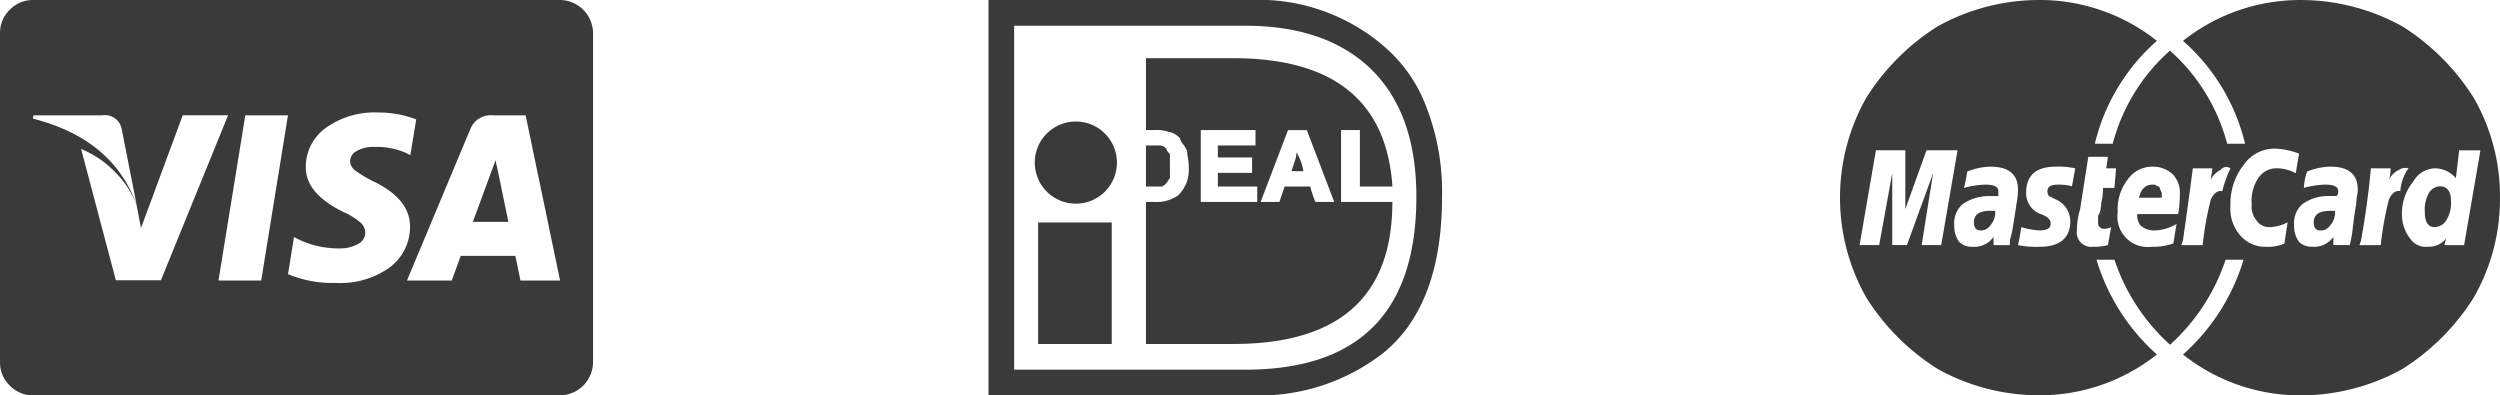 <svg xmlns="http://www.w3.org/2000/svg" width="187.881" height="29.712" viewBox="0 0 187.881 29.712"><defs><style>.a{fill:#3a3a3a;}</style></defs><g transform="translate(-30.712 -1309.211)"><path class="a" d="M43.233 31.142q0 8.1-4.373 11.7a15.15 15.15.0 01-10.033 3.215H9.148V16.35h19.68A14.426 14.426.0 0138.86 19.822a11.1 11.1.0 013.216 4.63 17.608 17.608.0 011.158 6.689zm-1.929.0q0-6.56-3.73-9.9-3.346-2.958-9.132-2.958H11.077V44.132H28.442q12.86.0 12.862-12.991zm-25.6-5.66a3.087 3.087.0 102.187 5.274 3.087 3.087.0 00-2.187-5.274zM12.878 42.2h5.531V33.071H12.878V42.2zM35.644 31.527H39.5Q39.5 42.2 27.541 42.2h-6.56V31.527h.643a2.677 2.677.0 001.029-.128 2.953 2.953.0 00.772-.386 3.027 3.027.0 00.643-1.029 3.227 3.227.0 00.128-1.158 4.124 4.124.0 00-.064-.643 3.645 3.645.0 01-.064-.515 3.527 3.527.0 00-.321-.515.781.781.0 01-.193-.386 1.418 1.418.0 00-.9-.515 2.711 2.711.0 00-1.029-.128h-.643v-5.4h6.56q11.317.0 11.962 9.647H37.059V26.125H35.644v5.4zm-12.862-2.7v.9l-.257.386c-.173.173-.3.257-.386.257H20.981V27.283h1.029a.746.746.0 01.515.257c0 .086.084.215.257.386v.9zm6.56 1.543H26.384V29.34h2.573V28.183H26.384v-.9h2.83V26.125H25.1v5.4h4.245V30.37zm5.788 1.158-2.058-5.4H31.657l-2.058 5.4h1.415L31.4 30.37h1.93a7.649 7.649.0 00.386 1.158zm-3.215-2.315.257-.772A2.149 2.149.0 0032.3 27.8a4.086 4.086.0 01.515 1.415z" transform="translate(95.852 1292.861)"/><path class="a" d="M40.775 26.963h-2.67q.271-.716 1.277-3.463l.058-.174q.077-.193.193-.5t.174-.5l.232 1.064zM12.842 25.706 11.72 20a1.282 1.282.0 00-1.451-1.045H5.085l-.039.251q6.016 1.528 7.8 6.5zM16.3 18.955l-3.134 8.473-.329-1.722A7.033 7.033.0 0011.2 23.2a7.5 7.5.0 00-2.534-1.712l2.611 9.865h3.385l5.049-12.4H16.3zm2.689 12.419H22.2l2.012-12.419H21.005zM33.85 19.265a7.84 7.84.0 00-2.882-.522 6.27 6.27.0 00-3.888 1.141 3.6 3.6.0 00-1.528 2.96q-.019 1.973 2.8 3.366a5.35 5.35.0 011.3.793 1.03 1.03.0 01.368.754.968.968.0 01-.58.89 2.793 2.793.0 01-1.335.31 6.989 6.989.0 01-3.018-.638l-.426-.213-.445 2.786a8.571 8.571.0 003.579.658 6.387 6.387.0 004.033-1.141 3.8 3.8.0 001.557-3.1q0-2.05-2.708-3.366a9.348 9.348.0 01-1.373-.812.931.931.0 01-.426-.735.9.9.0 01.474-.745 2.437 2.437.0 011.364-.319 5.461 5.461.0 012.4.464l.29.155zm8.221-.31H39.595A1.643 1.643.0 0037.912 20L33.153 31.374h3.366l.677-1.857h4.1q.1.426.387 1.857h2.979zm5.068-6.19v24.76A2.51 2.51.0 0144.663 40H5.047a2.38 2.38.0 01-1.741-.735 2.379 2.379.0 01-.735-1.741V12.765a2.38 2.38.0 01.735-1.741 2.379 2.379.0 011.741-.735H44.663a2.51 2.51.0 012.476 2.476z" transform="translate(28.142 1298.922)"/><path class="a" d="M54.723 31.206a14.854 14.854.0 00-1.965-7.489 17.061 17.061.0 00-5.4-5.4 15.772 15.772.0 00-7.489-1.965A14.17 14.17.0 0030.9 19.419a14.93 14.93.0 014.665 7.735H34.218a14.142 14.142.0 00-4.3-7 14.127 14.127.0 00-4.3 7H24.274a14.919 14.919.0 014.665-7.735 14.179 14.179.0 00-8.963-3.069 15.763 15.763.0 00-7.489 1.965 17.036 17.036.0 00-5.4 5.4 15.257 15.257.0 000 14.978 17.019 17.019.0 005.4 5.4 15.744 15.744.0 007.489 1.965 14.17 14.17.0 008.963-3.069A15.475 15.475.0 0124.4 35.872h1.351a14.942 14.942.0 004.175 6.385A14.963 14.963.0 0034.1 35.872h1.351A15.511 15.511.0 0130.9 42.993a14.159 14.159.0 008.963 3.069A15.749 15.749.0 0047.356 44.1a17.043 17.043.0 005.4-5.4 14.856 14.856.0 001.965-7.489zm-43.1-3.561h2.333l-1.228 7.121H11.26l.859-5.4-1.965 5.4H9.049v-5.4l-.982 5.4H6.594l1.228-7.121h2.21v4.42zM18.5 30.592A5.823 5.823.0 0118.38 31.7c-.082.573-.166 1.105-.245 1.6a8.221 8.221.0 01-.245 1.105v.368H16.661v-.614a1.778 1.778.0 01-1.6.737 1.325 1.325.0 01-.982-.368 1.988 1.988.0 01-.368-1.228 1.92 1.92.0 01.614-1.6 3.494 3.494.0 012.087-.614h.614v-.37c0-.326-.328-.491-.982-.491a6.9 6.9.0 00-1.6.245c.08-.326.163-.737.245-1.228a5 5 0 011.719-.368q2.088.0 2.088 1.719zm-1.718 1.6h-.368c-.819.0-1.228.288-1.228.859.0.411.163.614.491.614a.831.831.0 00.737-.368A1.5 1.5.0 0016.785 32.188zM22.8 29l-.245 1.351a3.78 3.78.0 00-1.105-.123c-.491.0-.737.165-.737.491a.493.493.0 00.123.368l.491.245a1.817 1.817.0 011.105 1.6q0 1.965-2.333 1.965a7.253 7.253.0 01-1.6-.123c.08-.326.163-.777.245-1.351a6.652 6.652.0 001.351.245c.571.0.859-.163.859-.491a.509.509.0 00-.123-.368 1.569 1.569.0 00-.614-.368 1.653 1.653.0 01-1.105-1.6q0-1.962 2.21-1.965A5.72 5.72.0 0122.8 29zm2.332.0h.737l-.123 1.473h-.859a4.635 4.635.0 01-.123 1.105 3.837 3.837.0 01-.061.491.968.968.0 01-.184.491v.491a.433.433.0 00.491.491 1.085 1.085.0 00.491-.123l-.245 1.351a3.718 3.718.0 01-1.105.123 1.085 1.085.0 01-1.228-1.228 5.757 5.757.0 01.245-1.6l.614-3.929h1.473l-.122.86zm5.525 1.965a7.745 7.745.0 01-.123 1.473H27.466a1.185 1.185.0 00.245.859 1.5 1.5.0 001.105.368 3.253 3.253.0 001.6-.491l-.245 1.473a4.337 4.337.0 01-1.6.245 2.279 2.279.0 01-2.578-2.578 3.668 3.668.0 01.737-2.455 2.224 2.224.0 011.842-.982 2.165 2.165.0 011.6.614 2.014 2.014.0 01.491 1.474zm-3.07.245h1.719v-.368l-.123-.245a.364.364.0 00-.123-.245.347.347.0 01-.245-.123h-.245q-.736.0-.982.982zM34.464 29a9.148 9.148.0 00-.614 1.719c-.328-.08-.614.123-.859.614a24.171 24.171.0 00-.614 3.438h-1.6L30.9 34.4q.488-3.435.737-5.4h1.473l-.123.859a1.569 1.569.0 01.737-.737A.534.534.0 0134.464 29zm5.156-1.105-.245 1.473A3.059 3.059.0 0038.025 29a1.647 1.647.0 00-1.473.737 3.146 3.146.0 00-.491 1.965 1.693 1.693.0 00.369 1.228 1.162 1.162.0 00.982.491 3.061 3.061.0 001.351-.368l-.245 1.6a3.05 3.05.0 01-1.351.245 2.456 2.456.0 01-1.965-.859 3 3 0 01-.737-2.21 4.747 4.747.0 01.982-3.069A2.818 2.818.0 0137.9 27.522a5.912 5.912.0 011.719.368zm4.42 2.7a3.855 3.855.0 01-.061.491 3.651 3.651.0 00-.061.614c-.082.411-.166.963-.245 1.657a8.674 8.674.0 01-.245 1.412H42.2v-.614a1.778 1.778.0 01-1.6.737 1.325 1.325.0 01-.982-.368 1.988 1.988.0 01-.368-1.228 1.92 1.92.0 01.614-1.6 3.294 3.294.0 011.965-.614h.614a.5.5.0 00.123-.368c0-.326-.328-.491-.982-.491a6.9 6.9.0 00-1.6.245 3.979 3.979.0 01.245-1.228 5 5 0 011.719-.368q2.086.0 2.086 1.719zm-1.719 1.6h-.368c-.819.0-1.228.288-1.228.859.0.411.163.614.491.614a.831.831.0 00.737-.368A1.5 1.5.0 0042.322 32.188zM47.847 29a3.27 3.27.0 00-.614 1.719c-.328-.08-.614.123-.859.614a24.741 24.741.0 00-.614 3.438h-1.6l.123-.368q.486-2.684.737-5.4H46.5a2.763 2.763.0 01-.123.859 1.569 1.569.0 01.737-.737A.878.878.0 0147.847 29zm3.806-1.351h1.6l-1.228 7.121H50.548l.123-.491a1.635 1.635.0 01-1.351.614 1.438 1.438.0 01-1.351-.614 2.928 2.928.0 01-.614-1.719 3.777 3.777.0 01.859-2.578A1.925 1.925.0 0149.935 29a2.121 2.121.0 011.473.737l.245-2.088zm-.614 3.806c0-.737-.289-1.105-.859-1.105a1.035 1.035.0 00-.859.614 2.6 2.6.0 00-.245 1.351q0 1.105.737 1.105a1.064 1.064.0 00.859-.491 2.439 2.439.0 00.368-1.474z" transform="translate(163.87 1292.861)"/></g></svg>